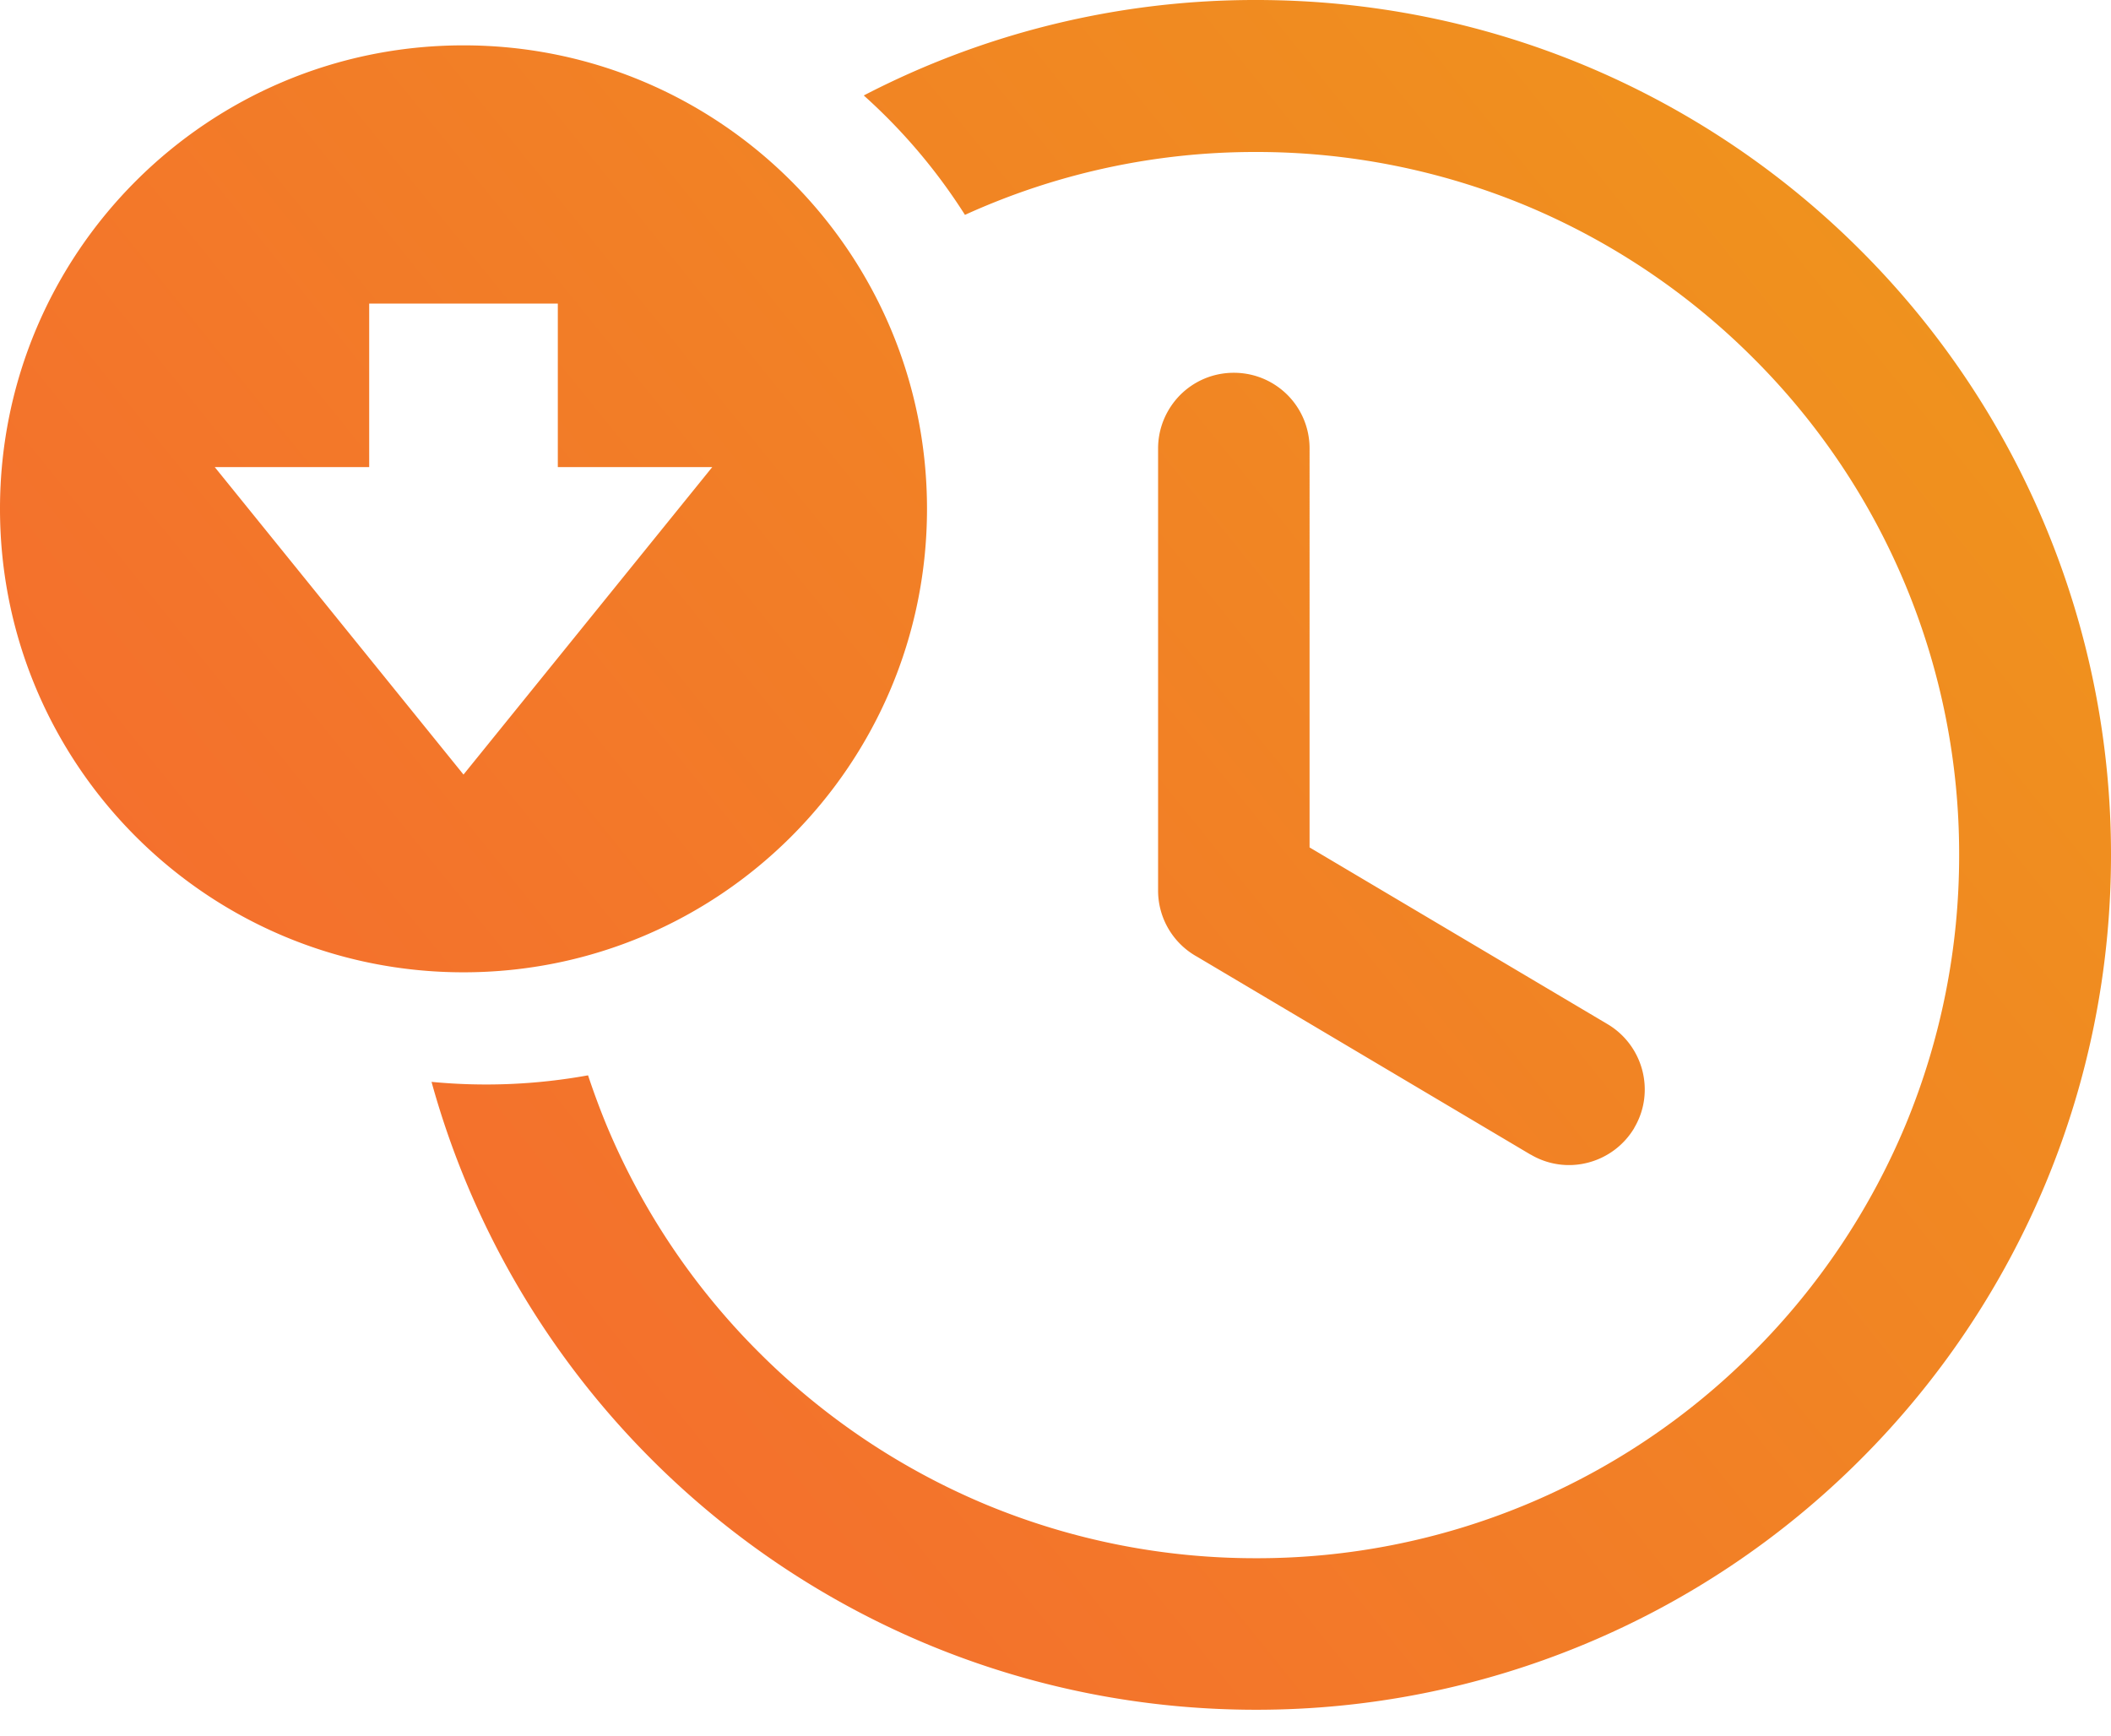 <svg width="62" height="51" xmlns="http://www.w3.org/2000/svg"><defs><linearGradient x1="100%" y1="17.197%" x2="0%" y2="82.803%" id="a"><stop stop-color="#EF951C" offset="0%"/><stop stop-color="#F56731" offset="100%"/></linearGradient></defs><path d="M66.893 36c3.396 0 6.64.676 9.602 1.902a25.128 25.128 0 0 1 8.154 5.454 25.055 25.055 0 0 1 5.449 8.16A25.045 25.045 0 0 1 92 61.111c0 3.395-.676 6.64-1.902 9.602a25.128 25.128 0 0 1-5.454 8.153 25.055 25.055 0 0 1-8.16 5.45 25.045 25.045 0 0 1-9.596 1.902c-3.395 0-6.64-.677-9.602-1.903a25.12 25.12 0 0 1-8.148-5.449l-.005-.005a25.146 25.146 0 0 1-6.459-11.085 16.764 16.764 0 0 0 4.597-.192c.161.485.338.964.53 1.433a20.656 20.656 0 0 0 4.485 6.7 20.71 20.71 0 0 0 6.7 4.486 20.625 20.625 0 0 0 7.902 1.564 20.55 20.55 0 0 0 14.602-6.05 20.71 20.71 0 0 0 4.486-6.7 20.625 20.625 0 0 0 1.564-7.901 20.55 20.55 0 0 0-6.05-14.602 20.71 20.71 0 0 0-6.7-4.486 20.625 20.625 0 0 0-7.902-1.564 20.55 20.55 0 0 0-8.547 1.847 16.772 16.772 0 0 0-2.972-3.507A24.933 24.933 0 0 1 66.893 36Zm-23.28 1.332c7.518 0 13.613 6.095 13.613 13.613S51.13 64.558 43.613 64.558 30 58.463 30 50.945s6.095-13.613 13.613-13.613Zm0 21.418 7.306-9.031h-4.536v-4.803h-5.54v4.803h-4.536l7.306 9.031Zm20.4-9.576c0-.616.251-1.17.65-1.574.404-.404.959-.651 1.574-.651.616 0 1.17.247 1.575.65.403.404.65.96.65 1.575V60.89l8.754 5.192c.525.313.878.812 1.02 1.362.141.55.075 1.155-.237 1.68v.005a2.232 2.232 0 0 1-1.363 1.02 2.202 2.202 0 0 1-1.68-.238h-.005L65.158 64.1a2.22 2.22 0 0 1-1.145-1.943V49.174Z" transform="translate(-30 -36)" fill="url(#a)" fill-rule="nonzero"/></svg>